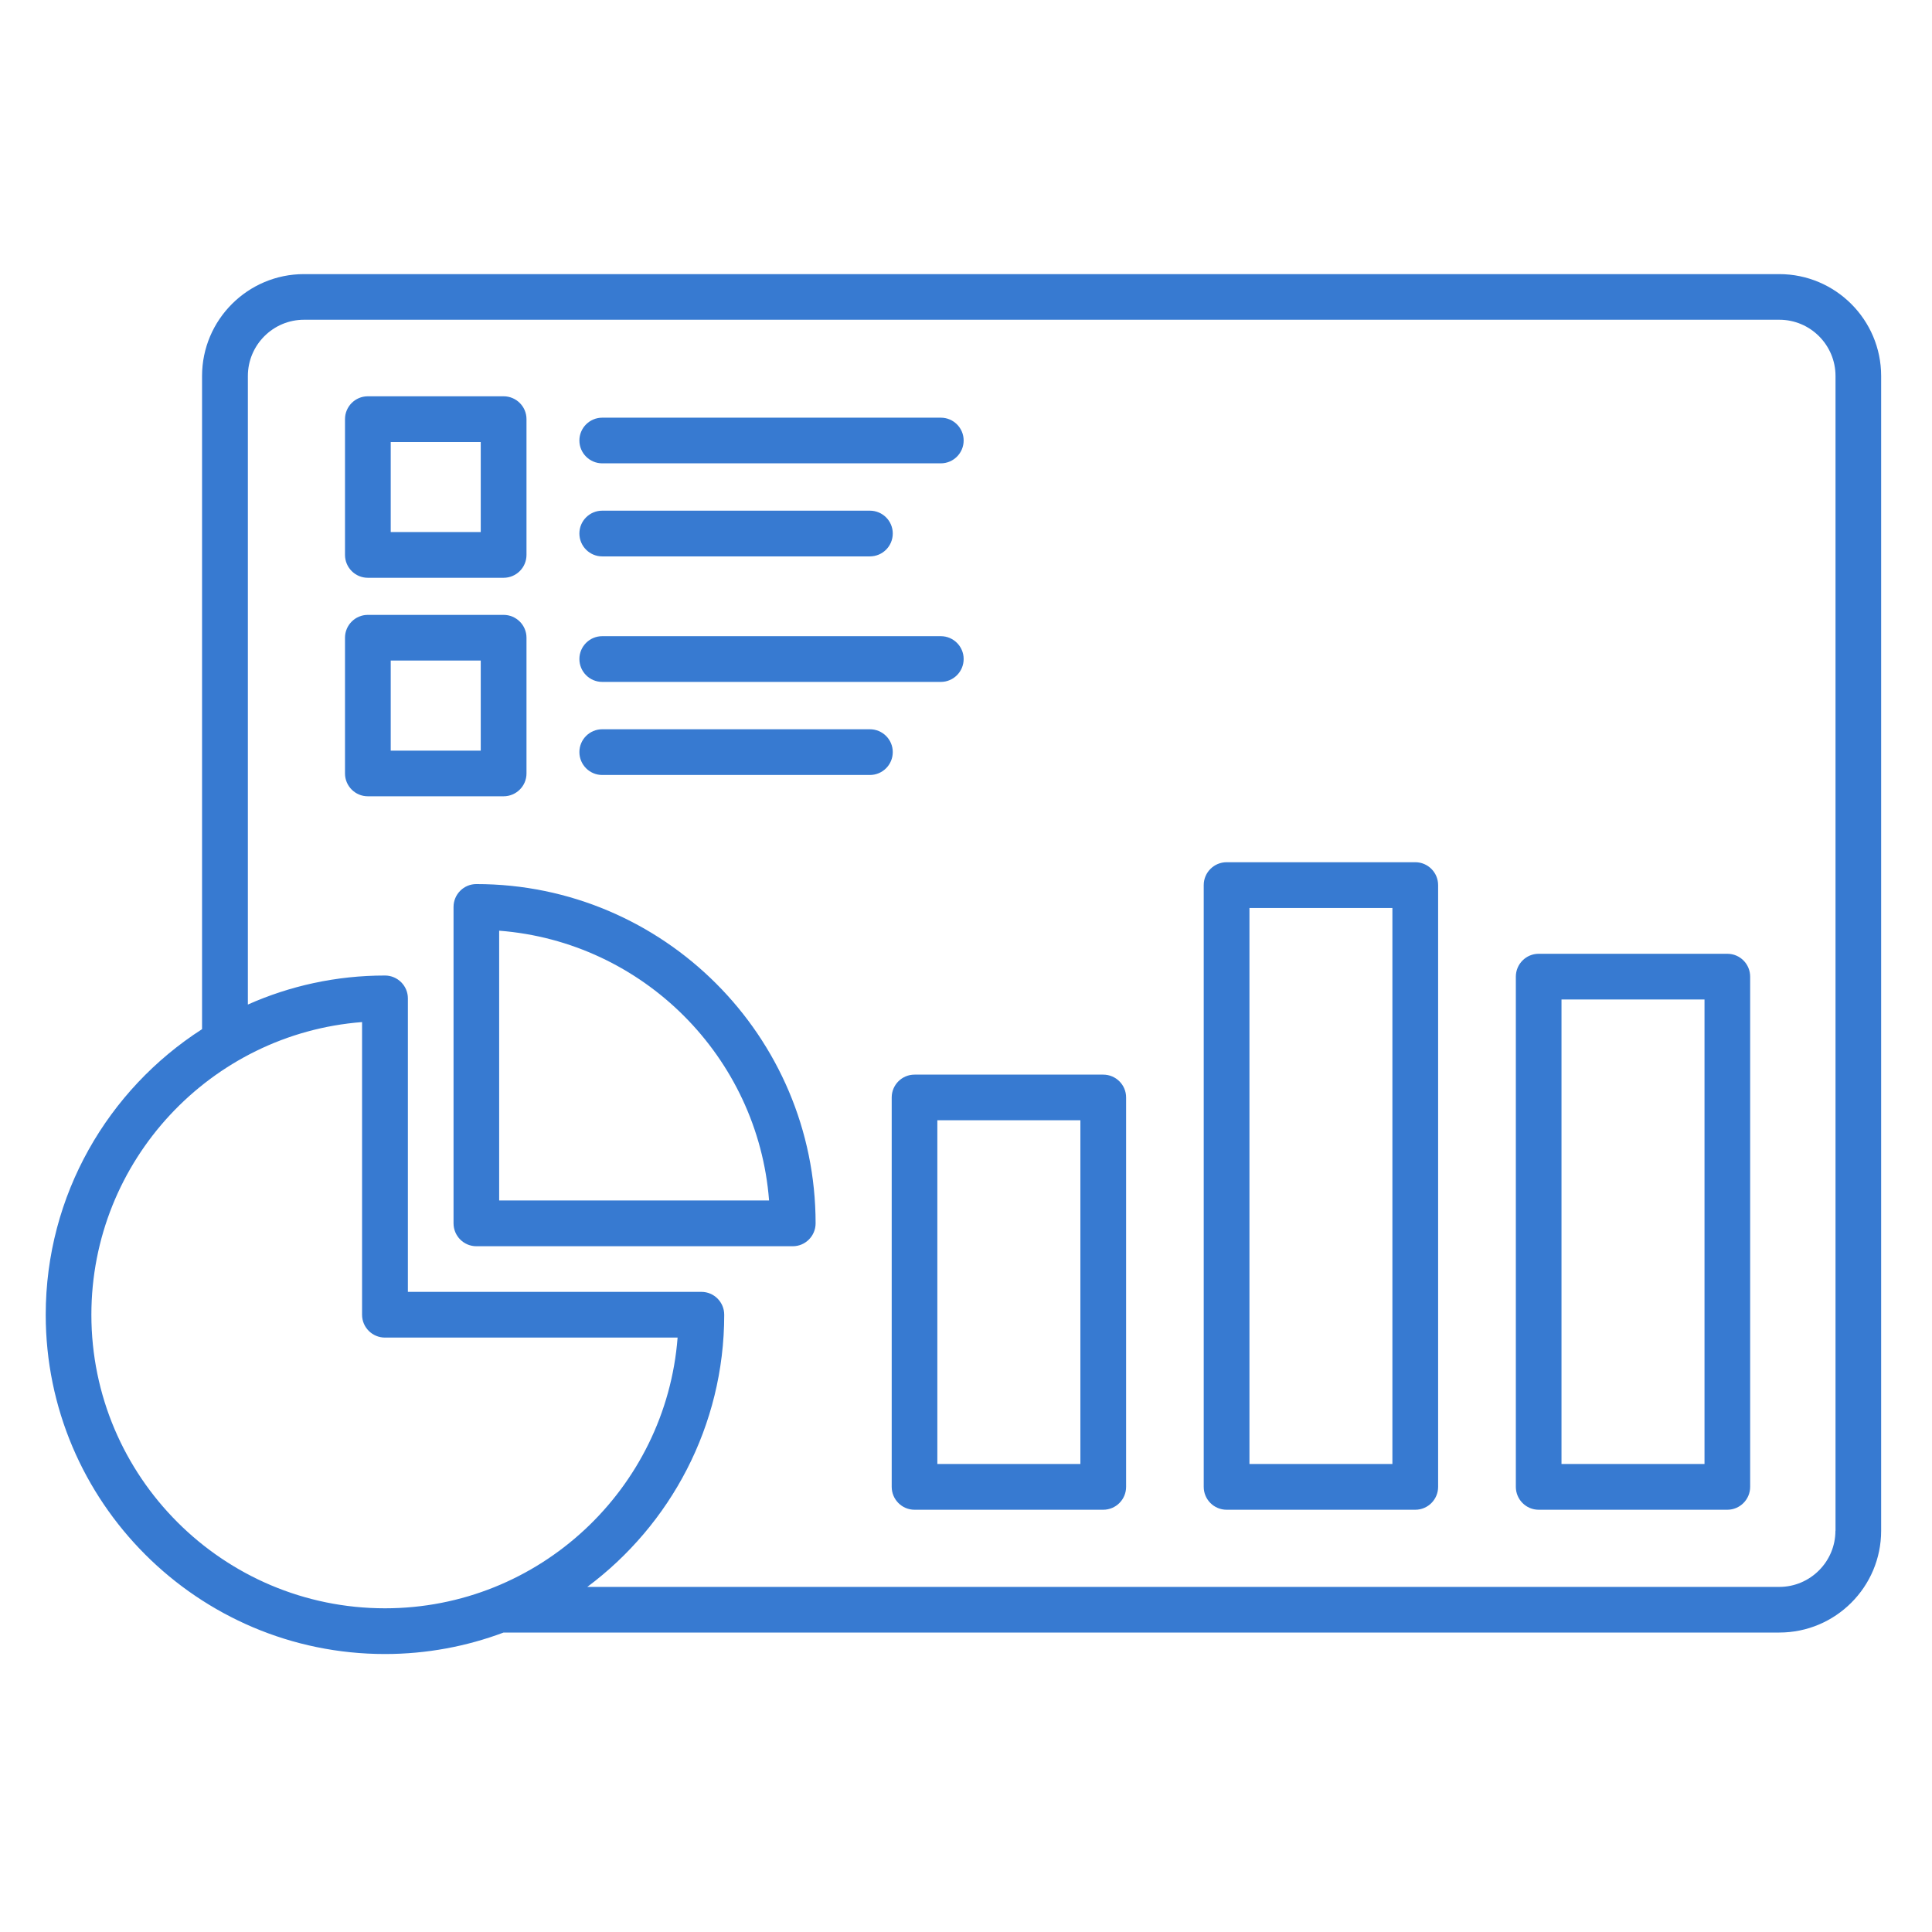 <?xml version="1.0" encoding="UTF-8"?>
<svg xmlns="http://www.w3.org/2000/svg" xmlns:xlink="http://www.w3.org/1999/xlink" width="112" zoomAndPan="magnify" viewBox="0 0 84 84" height="112" preserveAspectRatio="xMidYMid meet" version="1.2">
  <defs>
    <clipPath id="737c4cc065">
      <path d="M 1.953 11.914 L 82 11.914 L 82 71.914 L 1.953 71.914 Z M 1.953 11.914 "></path>
    </clipPath>
  </defs>
  <g id="ede60649cc">
    <g clip-rule="nonzero" clip-path="url(#737c4cc065)">
      <path style=" stroke:none;fill-rule:nonzero;fill:#377ad1;fill-opacity:1;" d="M 77.359 11.918 L 13.215 11.918 C 10.773 11.918 8.785 13.906 8.785 16.348 L 8.785 44.746 C 4.699 47.371 1.988 51.957 1.988 57.164 C 1.988 65.293 8.605 71.914 16.738 71.914 C 18.551 71.914 20.289 71.582 21.895 70.98 L 77.363 70.98 C 79.805 70.98 81.789 68.996 81.789 66.555 L 81.789 16.348 C 81.789 13.902 79.801 11.918 77.359 11.918 Z M 3.973 57.164 C 3.973 50.457 9.168 44.945 15.742 44.438 L 15.742 57.164 C 15.742 57.711 16.188 58.156 16.738 58.156 L 29.461 58.156 C 28.953 64.73 23.441 69.926 16.738 69.926 C 9.699 69.926 3.973 64.199 3.973 57.164 Z M 79.801 66.555 C 79.801 67.898 78.707 68.996 77.359 68.996 L 25.535 68.996 C 29.145 66.305 31.488 62 31.488 57.164 C 31.488 56.613 31.043 56.168 30.496 56.168 L 17.734 56.168 L 17.734 43.406 C 17.734 42.859 17.285 42.414 16.738 42.414 C 14.617 42.414 12.602 42.863 10.777 43.676 L 10.777 16.348 C 10.777 15 11.871 13.902 13.219 13.902 L 77.363 13.902 C 78.711 13.902 79.805 15 79.805 16.348 L 79.805 66.555 Z M 47.965 46.723 L 39.762 46.723 C 39.215 46.723 38.77 47.168 38.77 47.715 L 38.77 64.645 C 38.77 65.195 39.215 65.641 39.762 65.641 L 47.965 65.641 C 48.516 65.641 48.961 65.195 48.961 64.645 L 48.961 47.715 C 48.961 47.168 48.516 46.723 47.965 46.723 Z M 46.973 63.652 L 40.754 63.652 L 40.754 48.707 L 46.973 48.707 Z M 61.535 37.488 L 53.332 37.488 C 52.781 37.488 52.336 37.934 52.336 38.484 L 52.336 64.645 C 52.336 65.195 52.781 65.641 53.332 65.641 L 61.535 65.641 C 62.082 65.641 62.527 65.195 62.527 64.645 L 62.527 38.484 C 62.527 37.934 62.082 37.488 61.535 37.488 Z M 60.539 63.652 L 54.324 63.652 L 54.324 39.477 L 60.539 39.477 Z M 75.102 41.469 L 66.898 41.469 C 66.352 41.469 65.906 41.914 65.906 42.465 L 65.906 64.645 C 65.906 65.195 66.352 65.641 66.898 65.641 L 75.102 65.641 C 75.648 65.641 76.094 65.195 76.094 64.645 L 76.094 42.465 C 76.094 41.914 75.652 41.469 75.102 41.469 Z M 74.109 63.652 L 67.891 63.652 L 67.891 43.457 L 74.109 43.457 Z M 15.992 25.121 L 21.895 25.121 C 22.445 25.121 22.891 24.676 22.891 24.125 L 22.891 18.223 C 22.891 17.676 22.445 17.23 21.895 17.23 L 15.992 17.23 C 15.445 17.23 15 17.676 15 18.223 L 15 24.125 C 15 24.676 15.445 25.121 15.992 25.121 Z M 16.988 19.219 L 20.902 19.219 L 20.902 23.133 L 16.988 23.133 Z M 25.191 19.152 C 25.191 18.605 25.637 18.16 26.184 18.16 L 40.906 18.16 C 41.453 18.16 41.898 18.605 41.898 19.152 C 41.898 19.699 41.453 20.145 40.906 20.145 L 26.184 20.145 C 25.637 20.145 25.191 19.699 25.191 19.152 Z M 25.191 23.195 C 25.191 22.648 25.637 22.203 26.184 22.203 L 37.82 22.203 C 38.371 22.203 38.816 22.648 38.816 23.195 C 38.816 23.746 38.371 24.191 37.82 24.191 L 26.184 24.191 C 25.637 24.191 25.191 23.746 25.191 23.195 Z M 22.891 33.629 L 22.891 27.727 C 22.891 27.18 22.445 26.734 21.895 26.734 L 15.992 26.734 C 15.445 26.734 15 27.18 15 27.727 L 15 33.629 C 15 34.176 15.445 34.621 15.992 34.621 L 21.895 34.621 C 22.445 34.621 22.891 34.176 22.891 33.629 Z M 20.902 32.637 L 16.988 32.637 L 16.988 28.719 L 20.902 28.719 Z M 25.191 28.652 C 25.191 28.105 25.637 27.66 26.184 27.66 L 40.906 27.66 C 41.453 27.66 41.898 28.105 41.898 28.652 C 41.898 29.203 41.453 29.648 40.906 29.648 L 26.184 29.648 C 25.637 29.648 25.191 29.203 25.191 28.652 Z M 38.816 32.699 C 38.816 33.25 38.371 33.695 37.82 33.695 L 26.184 33.695 C 25.637 33.695 25.191 33.25 25.191 32.699 C 25.191 32.152 25.637 31.707 26.184 31.707 L 37.82 31.707 C 38.371 31.707 38.816 32.152 38.816 32.699 Z M 20.711 38.438 C 20.164 38.438 19.719 38.883 19.719 39.434 L 19.719 53.188 C 19.719 53.738 20.164 54.184 20.711 54.184 L 34.469 54.184 C 35.016 54.184 35.461 53.738 35.461 53.188 C 35.461 45.055 28.844 38.438 20.711 38.438 Z M 21.703 52.195 L 21.703 40.465 C 27.953 40.945 32.953 45.945 33.438 52.195 Z M 21.703 52.195 "></path>
    </g>
  </g>
</svg>
